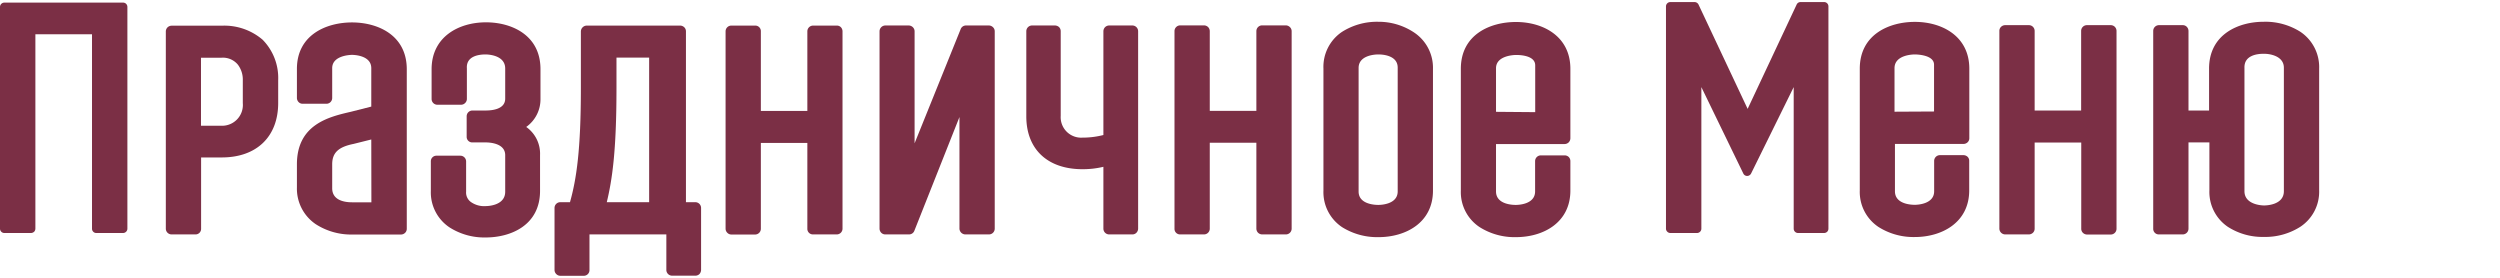 <?xml version="1.0" encoding="UTF-8"?> <svg xmlns="http://www.w3.org/2000/svg" viewBox="0 0 229.61 25.51"> <defs> <style>.a{fill:#7b2f45;}</style> </defs> <path class="a" d="M11.58.35A.39.39,0,0,0,11.3.24H.4a.4.4,0,0,0-.4.4V21a.4.4,0,0,0,.4.4H2.85a.45.45,0,0,0,.29-.12A.43.43,0,0,0,3.25,21V3.15h5.2V21a.4.4,0,0,0,.12.29.39.39,0,0,0,.28.11h2.45a.4.4,0,0,0,.4-.4V.64A.4.4,0,0,0,11.58.35Z"></path> <path class="a" d="M24.12,3.65a5.4,5.4,0,0,0-3.75-1.29H15.76a.55.55,0,0,0-.38.16.54.54,0,0,0-.15.38V21a.53.53,0,0,0,.53.53h2.18a.51.51,0,0,0,.53-.53V14.46h1.9c3.2,0,5.18-1.91,5.18-5V7.37A5,5,0,0,0,24.12,3.65ZM20.36,5.3h0a1.78,1.78,0,0,1,1.48.63,2.26,2.26,0,0,1,.46,1.44v2.1a1.91,1.91,0,0,1-1.94,2.08h-1.9V5.3Z"></path> <path class="a" d="M32.33,2.06c-2.33,0-5.06,1.12-5.06,4.27V9a.55.55,0,0,0,.16.38.51.51,0,0,0,.37.15H30A.53.53,0,0,0,30.51,9V6.26c0-1.2,1.75-1.22,1.82-1.22s1.77,0,1.77,1.22V9.79l-1.89.48c-2,.46-4.94,1.16-4.94,4.82v2.12A3.94,3.94,0,0,0,29,20.59a6,6,0,0,0,3.35.95h4.48a.55.55,0,0,0,.38-.16.52.52,0,0,0,.15-.38V6.33C37.34,3.18,34.64,2.06,32.33,2.06Zm1.78,16.52H32.33c-.68,0-1.82-.17-1.82-1.29v-2.2c0-1.05.56-1.59,1.95-1.87l1.64-.41Z"></path> <path class="a" d="M48.33,11.66a3.11,3.11,0,0,0,1.31-2.6V6.35c0-3.17-2.71-4.3-5-4.3-2.51,0-5,1.33-5,4.31V9.09a.53.53,0,0,0,.53.53h2.17a.53.53,0,0,0,.38-.16.52.52,0,0,0,.16-.37V6.28C42.8,5.11,44.06,5,44.6,5c.07,0,1.8,0,1.8,1.29V9.06c0,1-1.26,1.09-1.8,1.09H43.39a.53.53,0,0,0-.53.53v1.87a.51.51,0,0,0,.53.53H44.6c.42,0,1.8.09,1.8,1.17v3.36c0,1.28-1.61,1.32-1.8,1.32a2.1,2.1,0,0,1-1.28-.33,1.07,1.07,0,0,1-.51-1V14.83a.53.53,0,0,0-.53-.53H40.1a.51.51,0,0,0-.53.53v2.71a3.86,3.86,0,0,0,1.71,3.34,5.94,5.94,0,0,0,3.32.93h0c2.32,0,5-1.12,5-4.28V14.24A3,3,0,0,0,48.33,11.66Z"></path> <path class="a" d="M63.86,18.57H63V2.88a.51.51,0,0,0-.15-.37.55.55,0,0,0-.38-.16H53.88a.55.55,0,0,0-.53.53V8.1c0,5.63-.4,8.34-1,10.47h-.89a.53.53,0,0,0-.53.53v5.69a.53.53,0,0,0,.16.38.52.52,0,0,0,.37.16h2.15a.52.52,0,0,0,.53-.53V21.53H61.2v3.26a.53.53,0,0,0,.53.53h2.13a.54.54,0,0,0,.38-.15.58.58,0,0,0,.15-.38V19.1A.53.53,0,0,0,63.86,18.57ZM56.62,5.29h3V18.57H55.73c.49-2.05.89-4.64.89-10.47Z"></path> <path class="a" d="M77.23,2.5a.51.51,0,0,0-.37-.15H74.68a.53.53,0,0,0-.53.53v7.31H69.88V2.88a.51.51,0,0,0-.53-.53H67.17a.53.53,0,0,0-.53.53V21a.53.53,0,0,0,.16.38.52.52,0,0,0,.37.16h2.18a.53.53,0,0,0,.53-.53V13.13h4.27V21a.51.51,0,0,0,.53.53h2.17a.53.53,0,0,0,.53-.53V2.88A.55.55,0,0,0,77.23,2.5Z"></path> <path class="a" d="M91.2,2.5a.55.55,0,0,0-.38-.16h-2.1a.52.52,0,0,0-.49.34L84,13.16V2.87a.52.52,0,0,0-.16-.37.55.55,0,0,0-.38-.16H81.31a.54.54,0,0,0-.53.54V21a.55.55,0,0,0,.16.38.52.52,0,0,0,.38.15h2.17a.52.52,0,0,0,.49-.34l4.14-10.44V21a.55.55,0,0,0,.53.53h2.18a.53.53,0,0,0,.53-.53V2.87A.51.51,0,0,0,91.2,2.5Z"></path> <path class="a" d="M104,2.34h-2.12a.54.54,0,0,0-.38.15.55.55,0,0,0-.16.38V12.4a7.64,7.64,0,0,1-1.92.24h0a1.88,1.88,0,0,1-2-2V2.87a.54.54,0,0,0-.15-.38.58.58,0,0,0-.38-.15h-2.1a.53.53,0,0,0-.53.53v7.82c0,3,1.93,4.85,5.16,4.85h0a8.07,8.07,0,0,0,1.92-.22V21a.53.53,0,0,0,.53.53H104a.51.51,0,0,0,.37-.15.55.55,0,0,0,.16-.38V2.87A.53.53,0,0,0,104,2.34Z"></path> <path class="a" d="M118.47,2.49a.55.55,0,0,0-.38-.16h-2.17a.53.53,0,0,0-.53.53v7.32h-4.28V2.87a.54.54,0,0,0-.15-.38.55.55,0,0,0-.38-.16H108.4a.53.53,0,0,0-.53.53V21a.51.51,0,0,0,.53.53h2.18a.53.53,0,0,0,.53-.53V13.11h4.28V21a.55.55,0,0,0,.16.38.56.56,0,0,0,.37.15h2.18a.53.53,0,0,0,.53-.53V2.86A.51.51,0,0,0,118.47,2.49Z"></path> <path class="a" d="M129.9,3A5.87,5.87,0,0,0,126.6,2h0a6,6,0,0,0-3.35.93,3.87,3.87,0,0,0-1.7,3.37V17.51a3.86,3.86,0,0,0,1.71,3.35,6.07,6.07,0,0,0,3.35.92h0c2.49,0,5-1.32,5-4.27V6.33A3.89,3.89,0,0,0,129.9,3ZM126.59,5c.19,0,1.78,0,1.78,1.21V17.58c0,1.21-1.59,1.24-1.77,1.24s-1.82,0-1.82-1.23V6.25C124.77,5.12,126.17,5,126.59,5Z"></path> <path class="a" d="M144.08,14.42a.54.54,0,0,0-.38-.15h-2.18a.53.53,0,0,0-.53.53v2.78c0,1.21-1.58,1.24-1.77,1.24s-1.82,0-1.82-1.24V13.23h6.3a.55.55,0,0,0,.38-.16.56.56,0,0,0,.15-.37V6.32c0-3-2.52-4.3-5-4.3-2.34,0-5.06,1.13-5.06,4.3V17.51a3.85,3.85,0,0,0,1.71,3.34,6,6,0,0,0,3.35.93h0c2.5,0,5-1.32,5-4.28V14.8A.54.54,0,0,0,144.08,14.42Zm-6.68-4.15v-4c0-1.2,1.74-1.22,1.82-1.22S141,5,141,6v4.3Z"></path> <path class="a" d="M167.81.3a.39.39,0,0,0-.28-.11h-2.16a.39.39,0,0,0-.36.23L160.51,10,156,.42a.41.41,0,0,0-.37-.23h-2.22a.4.4,0,0,0-.4.4V21a.39.39,0,0,0,.12.28.4.4,0,0,0,.28.12h2.45a.4.4,0,0,0,.4-.4V8l3.85,7.93a.39.39,0,0,0,.36.23.41.41,0,0,0,.36-.23L164.74,8V21a.4.4,0,0,0,.4.4h2.39a.41.41,0,0,0,.28-.11.4.4,0,0,0,.12-.29V.59A.4.4,0,0,0,167.81.3Z"></path> <path class="a" d="M180.72,14.41a.55.55,0,0,0-.38-.16h-2.17a.53.53,0,0,0-.53.54v2.78c0,1.2-1.59,1.24-1.77,1.24s-1.83,0-1.83-1.24V13.22h6.3a.55.55,0,0,0,.38-.16.51.51,0,0,0,.15-.37V6.31c0-3-2.52-4.3-5-4.3-2.33,0-5.06,1.13-5.06,4.3V17.49a3.86,3.86,0,0,0,1.71,3.35,6,6,0,0,0,3.34.93h0c2.49,0,5-1.33,5-4.28V14.78A.51.51,0,0,0,180.72,14.41ZM174,10.26v-4C174,5,175.79,5,175.86,5s1.77,0,1.77.94v4.3Z"></path> <path class="a" d="M194.23,2.46a.54.54,0,0,0-.38-.15h-2.18a.53.53,0,0,0-.53.53v7.31h-4.27V2.84a.53.53,0,0,0-.53-.53h-2.18a.55.55,0,0,0-.38.16.51.51,0,0,0-.15.37V21a.54.54,0,0,0,.54.53h2.17a.55.55,0,0,0,.38-.16.51.51,0,0,0,.15-.37V13.09h4.28V21a.52.52,0,0,0,.15.38.55.55,0,0,0,.38.16h2.18a.53.53,0,0,0,.53-.53V2.84A.54.54,0,0,0,194.23,2.46Z"></path> <path class="a" d="M213,6.3a3.9,3.9,0,0,0-1.71-3.37A6,6,0,0,0,207.89,2c-2.27,0-5,1.13-5,4.3v3.85H201V2.84a.55.55,0,0,0-.16-.38.51.51,0,0,0-.37-.15h-2.18a.53.53,0,0,0-.53.53V21a.51.51,0,0,0,.53.53h2.17A.53.53,0,0,0,201,21V13.08h1.92v4.4a3.87,3.87,0,0,0,1.69,3.35,5.88,5.88,0,0,0,3.31.93h0a6,6,0,0,0,3.35-.93A3.86,3.86,0,0,0,213,17.48Zm-5.06-1.36c.68,0,1.82.27,1.82,1.28V17.56c0,1.28-1.64,1.31-1.82,1.31s-1.8-.06-1.8-1.31V6.23C206.1,5.06,207.35,4.94,207.89,4.94Z"></path> </svg> 